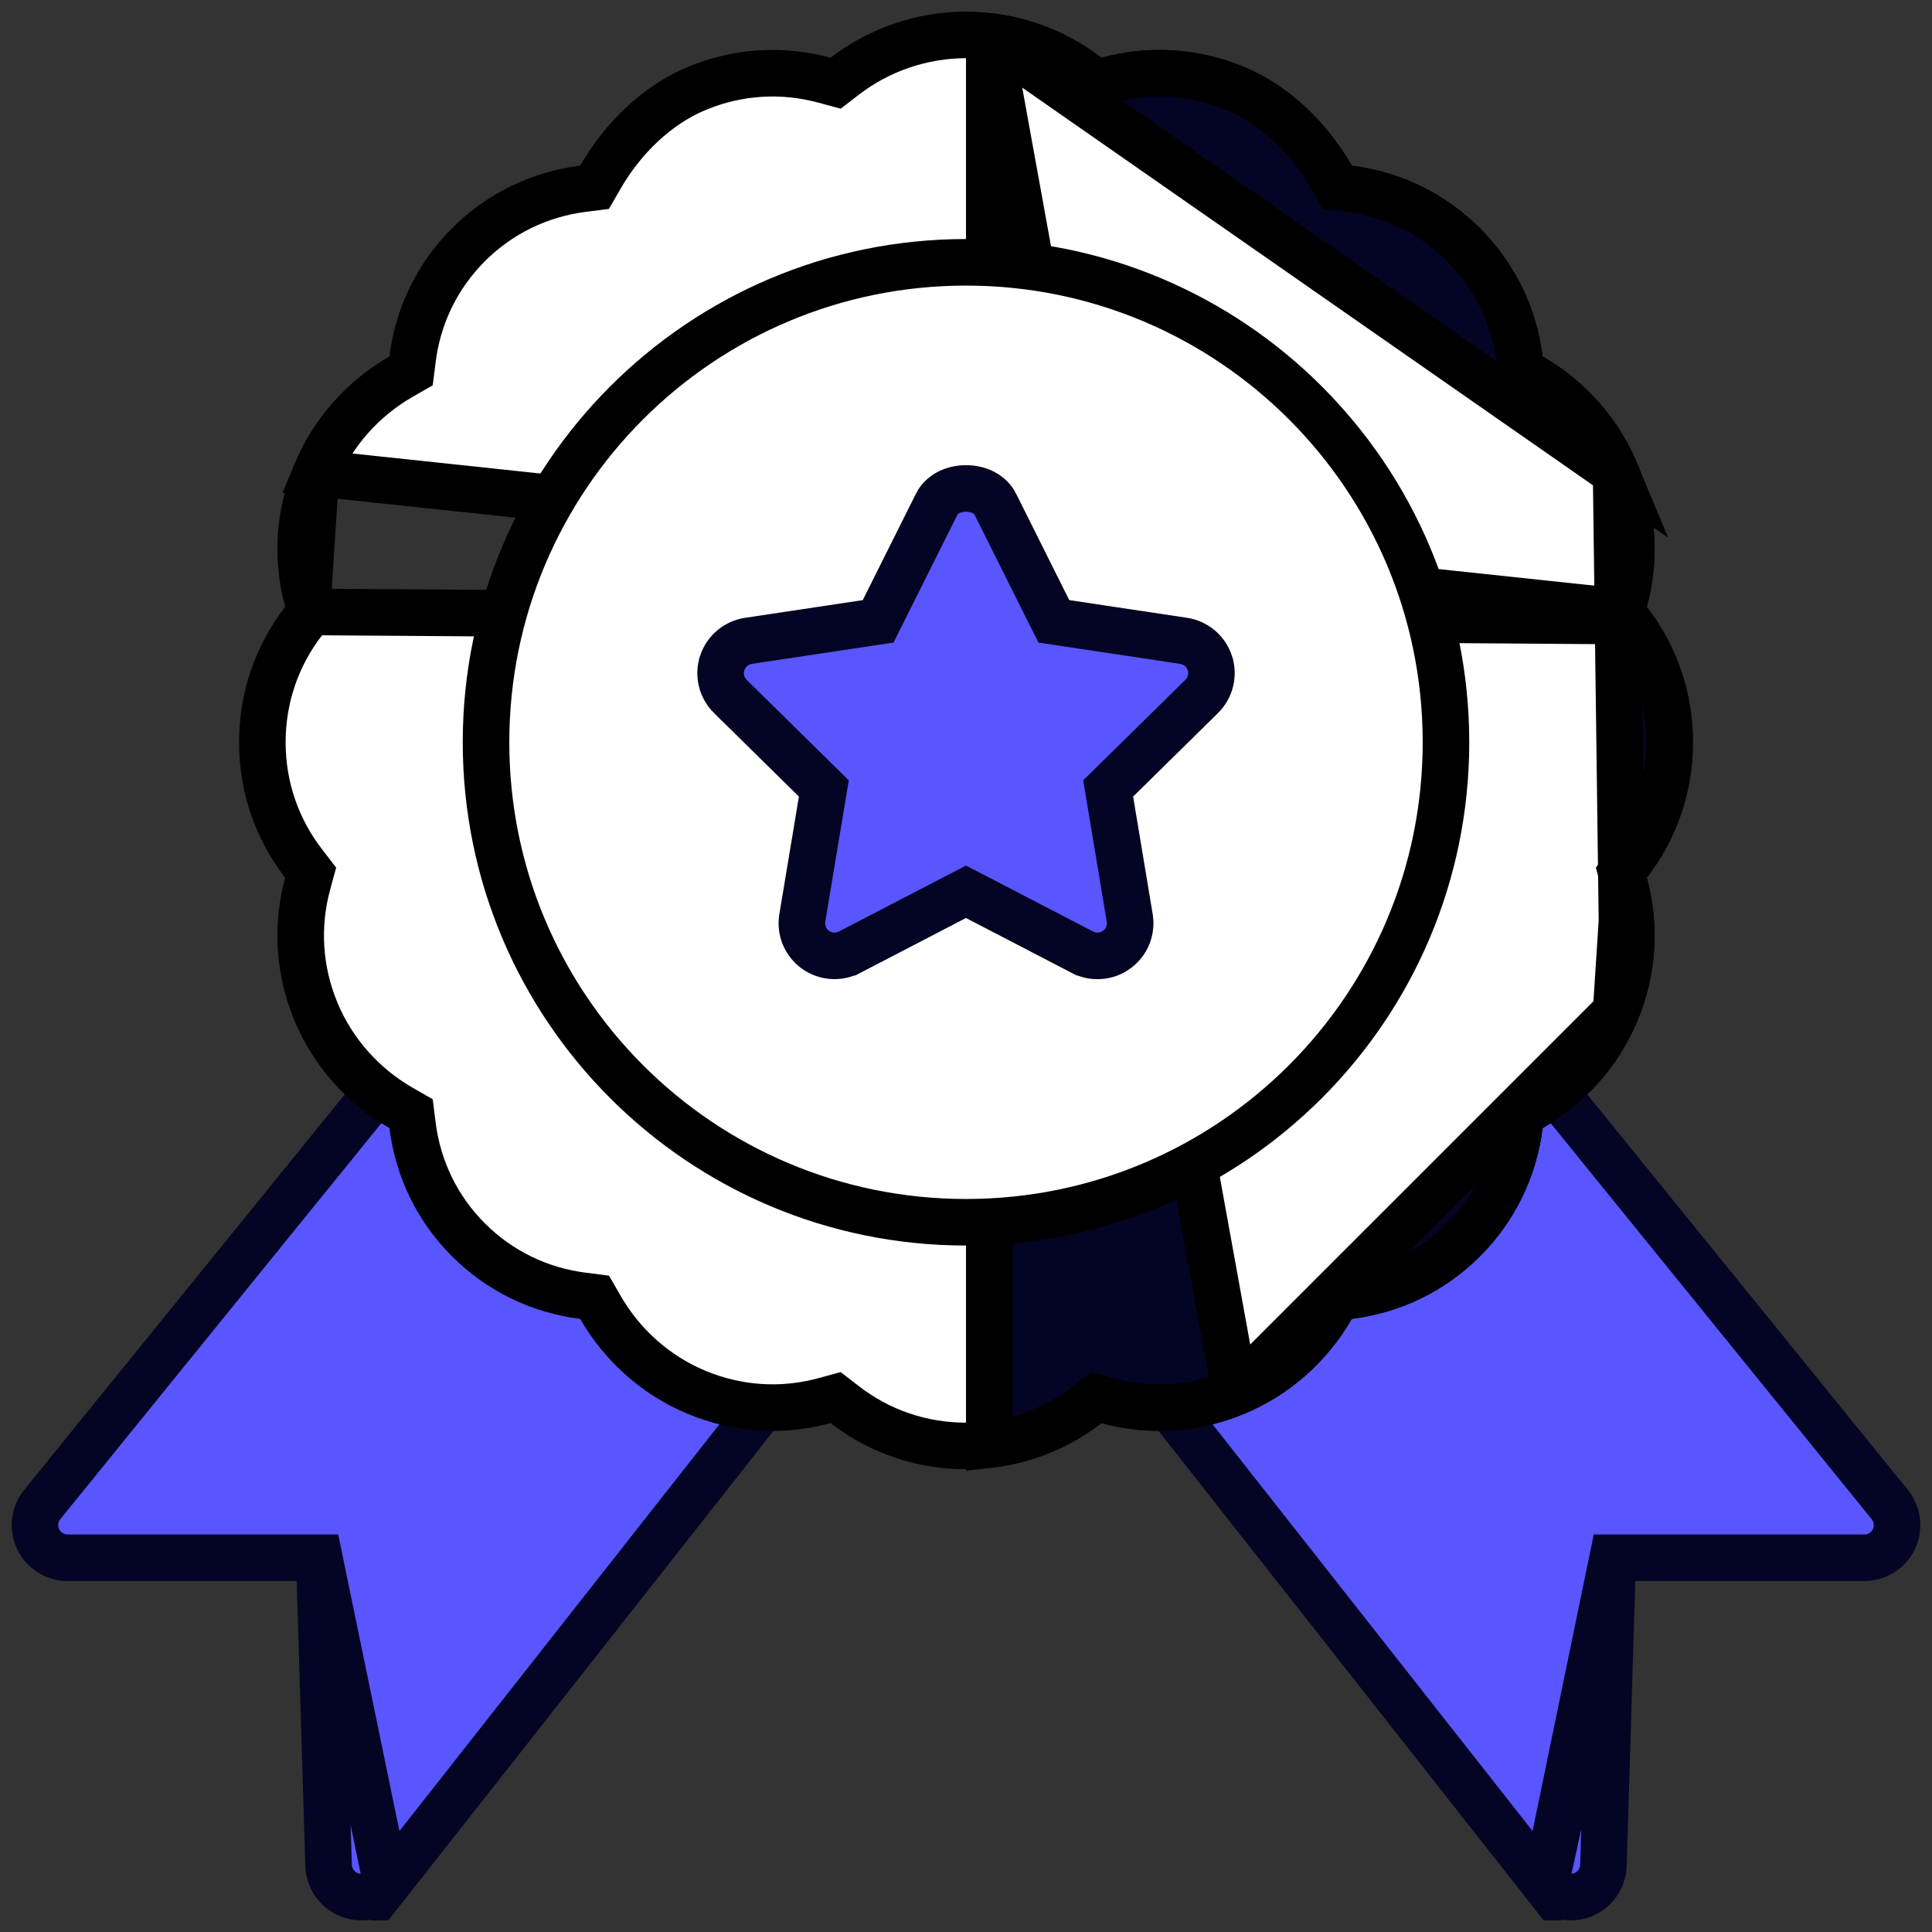 <svg width="83" height="83" viewBox="0 0 83 83" fill="none" xmlns="http://www.w3.org/2000/svg">
<rect x="0" y="0" width="83" height="83" fill="#333333" stroke="none"/>
<g clip-path="url(#clip0_91_366)">
<g clip-path="url(#clip1_91_366)">
<path d="M69.284 66.922H70.254H80.096C80.633 66.922 81.124 66.614 81.36 66.128C81.592 65.641 81.527 65.066 81.193 64.645C81.192 64.644 81.192 64.643 81.191 64.642L66.485 46.502L50.361 60.604L66.385 80.971L69.284 66.922ZM69.284 66.922L69.254 67.892M69.284 66.922L69.254 67.892M69.254 67.892L68.884 80.138C68.884 80.138 68.884 80.138 68.884 80.139C68.859 80.901 68.235 81.5 67.481 81.5C67.059 81.5 66.653 81.311 66.386 80.972L69.254 67.892Z" fill="#5956FF" stroke="#040524" stroke-width="2"/>
<path d="M13.716 66.922L13.746 67.892L14.116 80.138C14.116 80.138 14.116 80.138 14.116 80.139C14.142 80.902 14.766 81.5 15.519 81.5C15.941 81.5 16.347 81.31 16.614 80.971L13.716 66.922ZM13.716 66.922H12.746H2.904C2.366 66.922 1.876 66.614 1.64 66.128C1.408 65.641 1.473 65.066 1.807 64.645C1.808 64.644 1.808 64.643 1.809 64.642L16.515 46.502L32.639 60.604L16.615 80.971L13.716 66.922Z" fill="#5956FF" stroke="#040524" stroke-width="2"/>
<path d="M69.654 26.289L69.784 25.809C70.277 23.989 70.16 22.088 69.428 20.322C68.705 18.578 67.412 17.122 65.774 16.179L65.343 15.931L65.281 15.438C65.043 13.563 64.215 11.854 62.875 10.514C61.535 9.174 59.826 8.346 57.95 8.108L57.457 8.046L57.209 7.615C56.245 5.941 54.776 4.509 53.067 3.8L53.066 3.8C51.301 3.067 49.403 2.951 47.579 3.445L47.1 3.575L46.707 3.271C45.218 2.123 43.358 1.5 41.5 1.5C39.642 1.5 37.781 2.123 36.293 3.272L35.9 3.575L35.42 3.445C33.601 2.951 31.694 3.067 29.934 3.8L29.933 3.8C28.223 4.509 26.754 5.941 25.79 7.615L25.542 8.046L25.049 8.108C23.174 8.346 21.465 9.174 20.125 10.514C18.785 11.854 17.957 13.562 17.722 15.44L17.66 15.934L17.228 16.182C15.59 17.123 14.294 18.578 13.572 20.322L69.654 26.289ZM69.654 26.289L69.957 26.682M69.654 26.289L69.957 26.682M69.957 26.682C71.108 28.173 71.729 29.973 71.729 31.889C71.729 33.804 71.108 35.605 69.957 37.096L69.654 37.489L69.784 37.969C70.277 39.789 70.16 41.69 69.428 43.456C68.705 45.2 67.412 46.656 65.774 47.599L65.343 47.847L65.281 48.34C65.043 50.215 64.215 51.924 62.875 53.264C61.535 54.604 59.826 55.432 57.949 55.667L57.455 55.729L57.207 56.161C56.266 57.799 54.811 59.095 53.067 59.818L53.067 59.818C51.303 60.549 49.402 60.668 47.58 60.173L47.1 60.043L46.707 60.346C45.216 61.497 43.416 62.118 41.5 62.118C39.584 62.118 37.784 61.497 36.293 60.346L35.899 60.042L35.419 60.173C33.603 60.668 31.703 60.55 29.933 59.818C28.191 59.095 26.736 57.801 25.793 56.163L25.545 55.732L25.052 55.67C23.174 55.432 21.465 54.604 20.125 53.264C18.785 51.924 17.957 50.215 17.722 48.338L17.66 47.844L17.228 47.596C15.588 46.653 14.295 45.198 13.572 43.456C12.84 41.69 12.723 39.789 13.216 37.968L13.346 37.489L13.043 37.096C11.892 35.605 11.271 33.805 11.271 31.889C11.271 29.973 11.892 28.173 13.043 26.682L13.346 26.289M69.957 26.682L13.346 26.289M13.346 26.289L13.216 25.81M13.346 26.289L13.216 25.81M13.216 25.81C12.723 23.989 12.84 22.088 13.571 20.322L13.216 25.81Z" fill="white" stroke="black" stroke-width="2"/>
<g style="mix-blend-mode:multiply">
<path d="M53.067 59.817L53.067 59.817C54.811 59.094 56.266 57.799 57.207 56.161L57.455 55.729L57.949 55.667C59.826 55.432 61.535 54.604 62.875 53.264C64.215 51.924 65.043 50.215 65.281 48.339L65.343 47.846L65.774 47.598C67.412 46.655 68.705 45.2 69.429 43.456L53.067 59.817ZM53.067 59.817C51.303 60.549 49.402 60.668 47.58 60.173L47.1 60.042L46.707 60.346C45.478 61.294 44.04 61.883 42.5 62.06V1.56M53.067 59.817L42.5 1.56M42.5 1.56C44.015 1.741 45.486 2.329 46.707 3.271L47.1 3.575L47.579 3.445C49.403 2.951 51.302 3.067 53.066 3.8L53.067 3.8C54.776 4.509 56.246 5.941 57.21 7.615L57.458 8.046L57.95 8.108C59.826 8.346 61.535 9.174 62.875 10.514C64.215 11.854 65.043 13.563 65.281 15.438L65.343 15.931L65.774 16.179C67.412 17.122 68.705 18.578 69.429 20.322L42.5 1.56ZM69.654 37.489L69.957 37.096C71.108 35.605 71.729 33.804 71.729 31.889C71.729 29.973 71.108 28.173 69.957 26.682L69.654 26.289L69.784 25.809C70.277 23.989 70.16 22.088 69.429 20.322L69.654 37.489ZM69.654 37.489L69.784 37.968M69.654 37.489L69.784 37.968M69.784 37.968C70.277 39.789 70.16 41.69 69.429 43.456L69.784 37.968Z" fill="#040524"/>
<path d="M53.067 59.817L53.067 59.817C54.811 59.094 56.266 57.799 57.207 56.161L57.455 55.729L57.949 55.667C59.826 55.432 61.535 54.604 62.875 53.264C64.215 51.924 65.043 50.215 65.281 48.339L65.343 47.846L65.774 47.598C67.412 46.655 68.705 45.2 69.429 43.456L53.067 59.817ZM53.067 59.817C51.303 60.549 49.402 60.668 47.58 60.173L47.1 60.042L46.707 60.346C45.478 61.294 44.04 61.883 42.5 62.06V1.56M53.067 59.817L42.5 1.56M42.5 1.56C44.015 1.741 45.486 2.329 46.707 3.271L47.1 3.575L47.579 3.445C49.403 2.951 51.302 3.067 53.066 3.8L53.067 3.8C54.776 4.509 56.246 5.941 57.21 7.615L57.458 8.046L57.95 8.108C59.826 8.346 61.535 9.174 62.875 10.514C64.215 11.854 65.043 13.563 65.281 15.438L65.343 15.931L65.774 16.179C67.412 17.122 68.705 18.578 69.429 20.322L42.5 1.56ZM69.654 37.489L69.957 37.096C71.108 35.605 71.729 33.804 71.729 31.889C71.729 29.973 71.108 28.173 69.957 26.682L69.654 26.289L69.784 25.809C70.277 23.989 70.16 22.088 69.429 20.322L69.654 37.489ZM69.654 37.489L69.784 37.968M69.654 37.489L69.784 37.968M69.784 37.968C70.277 39.789 70.16 41.69 69.429 43.456L69.784 37.968Z" stroke="black" stroke-width="2"/>
</g>
<path d="M62.12 31.889C62.12 43.277 52.888 52.509 41.5 52.509C30.112 52.509 20.88 43.277 20.88 31.889C20.88 20.501 30.112 11.269 41.5 11.269C52.888 11.269 62.12 20.501 62.12 31.889Z" fill="white" stroke="black" stroke-width="2"/>
<path d="M48.561 41.606C49.298 41.071 49.668 40.168 49.518 39.269L48.678 34.221L52.326 30.631C52.974 29.991 53.206 29.041 52.924 28.178C52.643 27.312 51.897 26.679 50.996 26.543L45.936 25.783L43.649 21.206C43.24 20.392 42.37 19.985 41.5 19.985V39.438L46.041 41.796C46.867 42.222 47.842 42.131 48.561 41.606Z" fill="#FFBE40"/>
<path d="M51.974 28.487L51.974 28.488C52.137 28.989 52.003 29.544 51.624 29.92C51.623 29.92 51.623 29.92 51.623 29.92L47.977 33.508L47.606 33.872L47.692 34.385L48.532 39.433L48.532 39.434C48.619 39.958 48.404 40.484 47.973 40.796L47.971 40.798C47.554 41.103 46.985 41.157 46.501 40.907C46.501 40.907 46.501 40.907 46.5 40.907L41.961 38.55L41.5 38.311L41.039 38.55L36.5 40.907C36.499 40.907 36.499 40.907 36.499 40.907C36.023 41.152 35.451 41.107 35.029 40.798L35.026 40.796C34.596 40.484 34.38 39.958 34.468 39.434L34.468 39.433L35.308 34.385L35.393 33.872L35.023 33.508L31.377 29.92C31.377 29.92 31.376 29.92 31.376 29.92C30.997 29.544 30.863 28.989 31.026 28.488L31.026 28.487C31.191 27.981 31.627 27.611 32.153 27.531C32.153 27.531 32.153 27.531 32.153 27.531L37.212 26.771L37.726 26.694L37.958 26.23L40.245 21.654C40.245 21.654 40.245 21.654 40.245 21.653C40.445 21.256 40.912 20.985 41.5 20.985C42.087 20.985 42.555 21.256 42.755 21.653C42.755 21.654 42.755 21.654 42.755 21.654L45.041 26.23L45.274 26.694L45.788 26.771L50.847 27.531C50.847 27.531 50.847 27.531 50.847 27.531C51.373 27.611 51.809 27.981 51.974 28.487Z" fill="#5956FF" stroke="#040524" stroke-width="2"/>
</g>
</g>
<defs>
<clipPath id="clip0_91_366">
<rect width="82" height="82" fill="white" transform="translate(0.5 0.5)"/>
</clipPath>
<clipPath id="clip1_91_366">
<rect width="82" height="82" fill="white" transform="translate(0.5 0.5)"/>
</clipPath>
</defs>
</svg>
